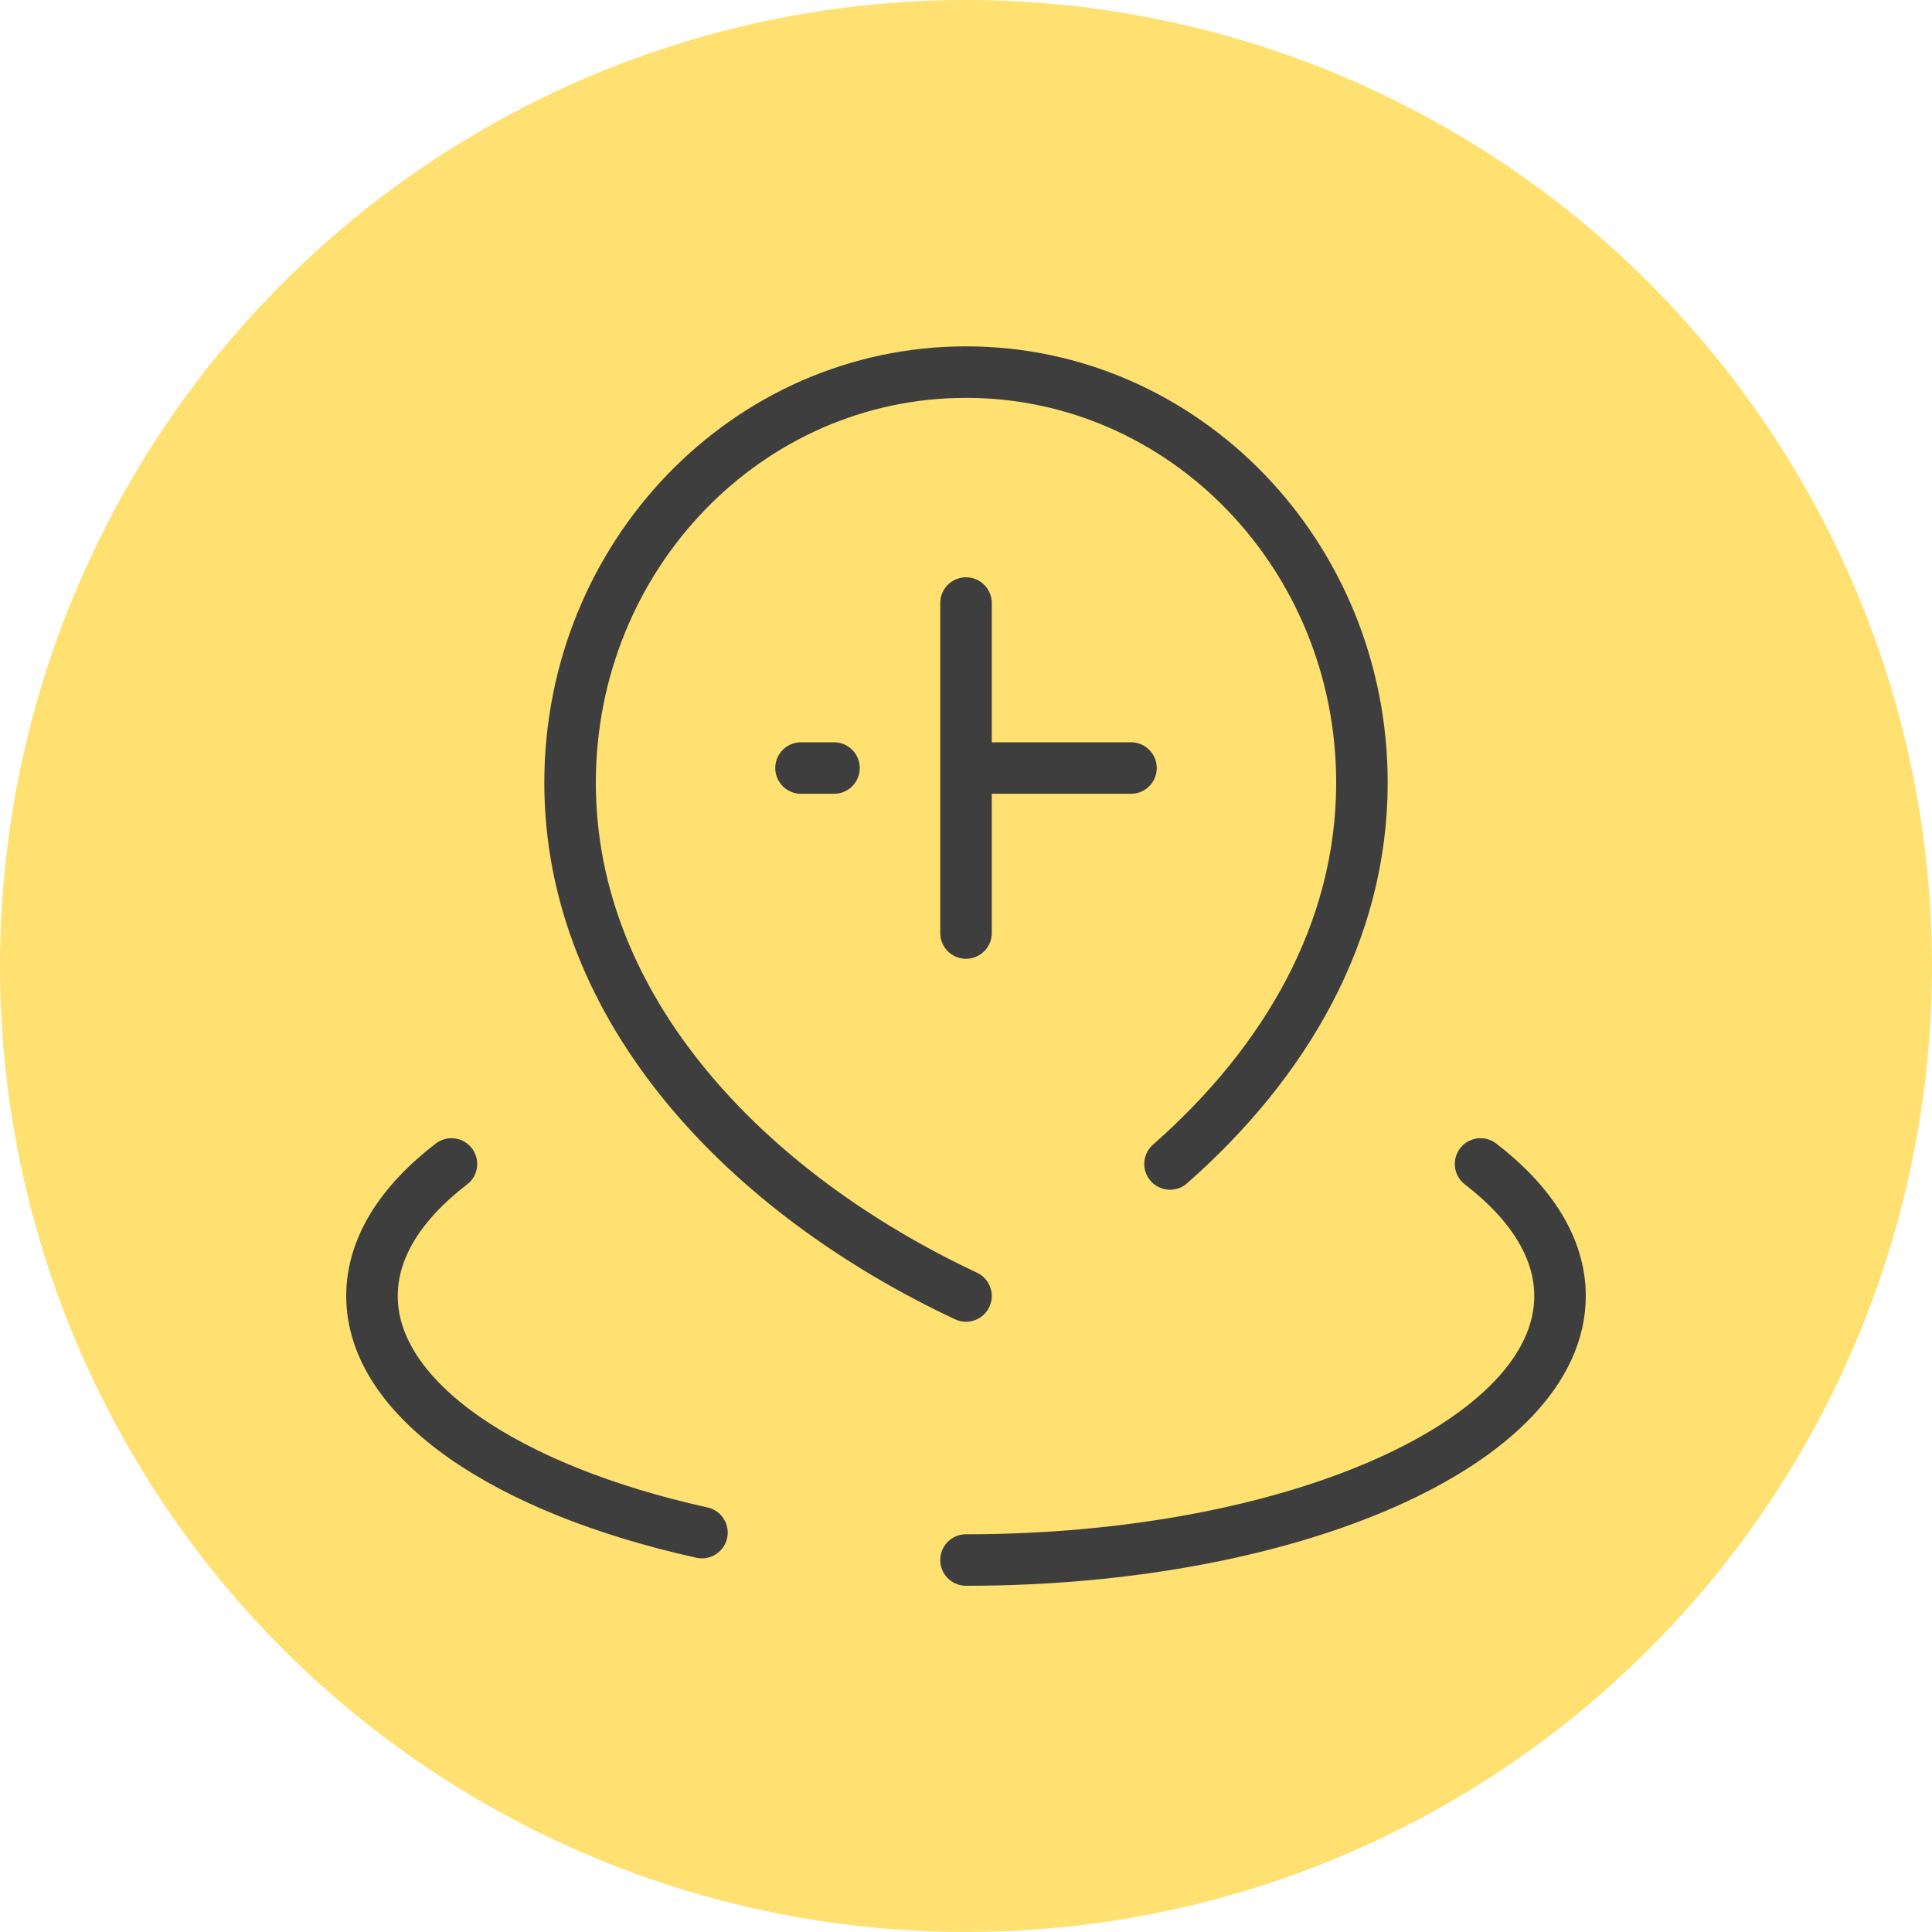 <?xml version="1.0" encoding="UTF-8"?> <svg xmlns="http://www.w3.org/2000/svg" id="a" data-name="Слой 1" viewBox="0 0 150 150"><defs><style> .b { fill: none; stroke: #3e3e3e; stroke-linecap: round; stroke-linejoin: round; stroke-width: 4px; } .c { fill: #ffe171; } </style></defs><circle class="c" cx="75" cy="75" r="75"></circle><path class="b" d="M35.05,90.37c-3.92,3.01-6.17,6.51-6.17,10.25,0,8.05,10.44,15.01,25.62,18.37m20.5,2.13c25.47,0,46.12-9.18,46.12-20.5,0-3.73-2.25-7.23-6.17-10.25m-39.95,10.25c-16.98-7.97-30.74-22.24-30.74-39.85s13.76-31.88,30.74-31.88,30.74,14.27,30.74,31.88c0,11.6-5.97,21.75-14.9,29.6m-15.84-43.55v25.62m-12.81-12.81h2.56m10.25,0h12.81"></path></svg> 